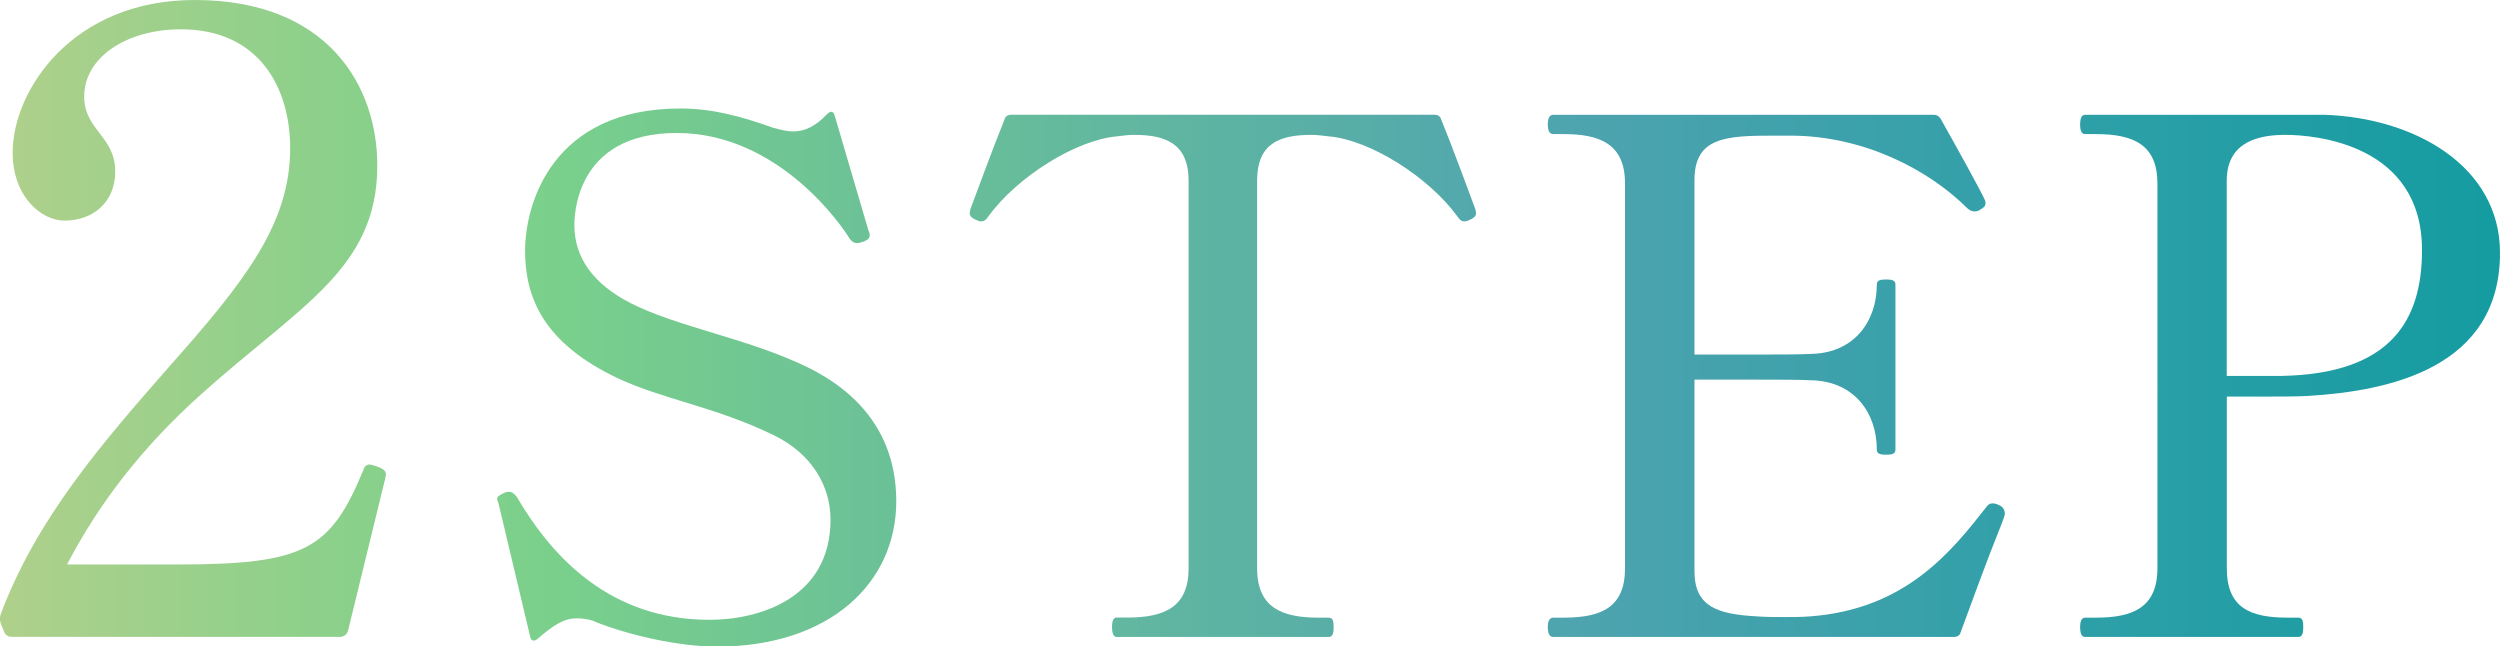 <?xml version="1.0" encoding="UTF-8"?><svg id="_レイヤー_2" xmlns="http://www.w3.org/2000/svg" xmlns:xlink="http://www.w3.org/1999/xlink" viewBox="0 0 290.09 74.98"><defs><style>.cls-1{fill:url(#_名称未設定グラデーション_80);}</style><linearGradient id="_名称未設定グラデーション_80" x1="0" y1="37.49" x2="290.09" y2="37.49" gradientUnits="userSpaceOnUse"><stop offset="0" stop-color="#afd08b"/><stop offset=".13" stop-color="#8cd08b"/><stop offset=".22" stop-color="#7ad08b"/><stop offset=".28" stop-color="#73c990"/><stop offset=".63" stop-color="#4ea4af"/><stop offset=".65" stop-color="#4aa3ae"/><stop offset="1" stop-color="#149ca1"/></linearGradient></defs><g id="_レイヤー_1-2"><g><path class="cls-1" d="m40.38,73.2c-.1.4-.5.7-.9.7H1.47c-.4,0-.8-.1-1-.6l-.4-1c-.1-.3-.1-.7,0-1,4.2-11.2,11.8-19.9,19.6-28.8,8.7-9.8,14-16.5,14-25.3,0-6.9-3.5-13.8-12.7-13.8-6.2,0-11.2,3.2-11.2,7.8,0,3.9,3.6,4.6,3.6,8.7,0,3.6-2.6,5.7-5.9,5.7-2.6,0-6-2.7-6-7.9C1.47,10.5,8.38,0,22.58,0c15.5,0,21.2,10,21.2,19.2,0,12-8.9,16.2-20.5,26.6-7,6.3-11.9,12.8-15.5,19.7h12.9c14.8,0,17.7-1.8,21.5-11,.1-.4.4-.6.7-.6.2,0,.4.1.8.2.8.3,1.1.5,1.1,1l-.1.5-4.3,17.6Z"/><path class="cls-1" d="m68.98,72.08c-.75-.25-1.41-.33-2.08-.33-1.49,0-2.74.83-4.56,2.41-.42.33-.75.17-.83-.33l-3.65-15.35c-.08-.33-.17-.42-.17-.58,0-.33.25-.42.91-.75.17-.08.33-.08.5-.08.25,0,.58.17.91.66,4.15,7.05,10.87,14.19,22.33,14.19,5.73,0,14.03-2.49,14.03-11.62,0-3.9-2.16-7.64-6.56-9.79-6.81-3.32-12.86-4.15-18.17-6.64-8.55-4.07-10.71-9.3-10.71-14.77s3.15-16.51,18.01-16.51c3.74,0,7.05.91,10.79,2.24.91.25,1.66.42,2.32.42,1.33,0,2.57-.58,3.9-1.99.42-.41.75-.41.91.17l3.9,13.28.08.17c.08.25.17.58-.08.83-.08.08-.33.25-.58.33s-.5.17-.75.17-.5-.08-.83-.5c-.83-1.41-8.22-12.28-20.08-12.28s-11.87,9.79-11.87,10.71c0,3.73,2.16,6.81,6.56,9.05,5.56,2.82,13.94,4.15,20.75,7.55,8.88,4.48,10.04,11.37,10.04,15.44,0,9.46-7.72,16.85-20.83,16.85-4.23,0-10.04-1.25-14.19-2.91Z"/><path class="cls-1" d="m129.53,73.9c-.33,0-.5-.5-.5-1.16s.17-1.08.5-1.08h1.25c4.4,0,7.14-1.24,7.14-5.73V20.96c0-4.4-2.82-5.31-6.31-5.31-.66,0-1.25.08-1.99.17-4.81.42-11.62,4.73-14.94,9.29-.25.42-.5.58-.83.58-.17,0-.42-.08-.58-.17-.42-.17-.75-.42-.75-.75,0-.08,0-.17.08-.5.25-.66,2.82-7.63,3.98-10.46.08-.33.42-.5.75-.5h49.13c.33,0,.66.17.75.5,1.16,2.82,3.74,9.79,3.98,10.46.08.33.08.42.08.5,0,.33-.33.58-.75.75-.17.08-.42.17-.58.17-.33,0-.58-.17-.83-.58-3.32-4.56-10.12-8.88-14.94-9.29-.75-.08-1.33-.17-1.99-.17-3.73,0-6.31,1-6.31,5.31v44.98c0,4.65,2.99,5.73,7.14,5.73h1.16c.5,0,.58.42.58,1.08s-.08,1.16-.58,1.16h-24.65Z"/><path class="cls-1" d="m232.64,59.55c0,.33-.25.83-.42,1.33-1.74,4.32-3.32,8.71-4.73,12.53-.08.33-.42.5-.75.5h-46.48c-.5,0-.66-.42-.66-1.16,0-.66.17-1.08.66-1.08h1.16c4.48,0,7.14-1.24,7.14-5.73V21.29c0-4.65-2.99-5.73-7.14-5.73h-1.16c-.5,0-.66-.42-.66-1.16,0-.66.17-1.08.66-1.08h44.15c.33,0,.58.17.75.42,1.74,3.07,4.9,8.8,5.15,9.46.08.17.08.33.08.41,0,.33-.25.5-.66.75-.25.17-.5.17-.66.17-.25,0-.58-.17-.75-.33-4.48-4.48-12.03-8.46-20.58-8.46h-1.91c-5.56,0-9.21.17-9.21,5.15v20.25h7.22c2.49,0,4.9,0,6.47-.08,4.9-.17,7.47-3.82,7.47-8.05,0-.5.42-.58,1.08-.58s1.08.08,1.08.58v19.17c0,.5-.42.58-1.08.58s-1.08-.08-1.08-.58c0-4.23-2.57-7.88-7.47-8.05-1.58-.08-3.98-.08-6.47-.08h-7.22v22.24c0,4.15,2.74,4.98,7.22,5.23,1,.08,2.16.08,3.32.08,1,0,1.91,0,2.9-.08,11.04-.83,16.35-7.47,20.5-12.78.17-.25.42-.33.66-.33s.5.08.66.17c.5.17.75.58.75,1Z"/><path class="cls-1" d="m290.09,29.34c0,13.28-12.7,16.02-22.24,16.6-1.41.08-3.32.08-5.23.08h-4.23v19.92c0,4.56,2.66,5.73,7.05,5.73h1.24c.5,0,.58.42.58,1.08s-.08,1.16-.58,1.16h-24.73c-.42,0-.58-.42-.58-1.16,0-.66.17-1.08.58-1.08h1.25c4.15,0,7.14-1.08,7.14-5.73V21.29c0-4.48-2.74-5.73-7.14-5.73h-1.25c-.42,0-.58-.42-.58-1.08,0-.75.17-1.16.58-1.16h27.72c10.54.33,20.42,5.98,20.42,16.02Zm-9.05-.33c0-12.28-12.37-13.36-15.85-13.36-2.57,0-6.81.5-6.81,5.31v22.66h6.39c12.78-.25,16.27-6.56,16.27-14.61Z"/></g></g></svg>